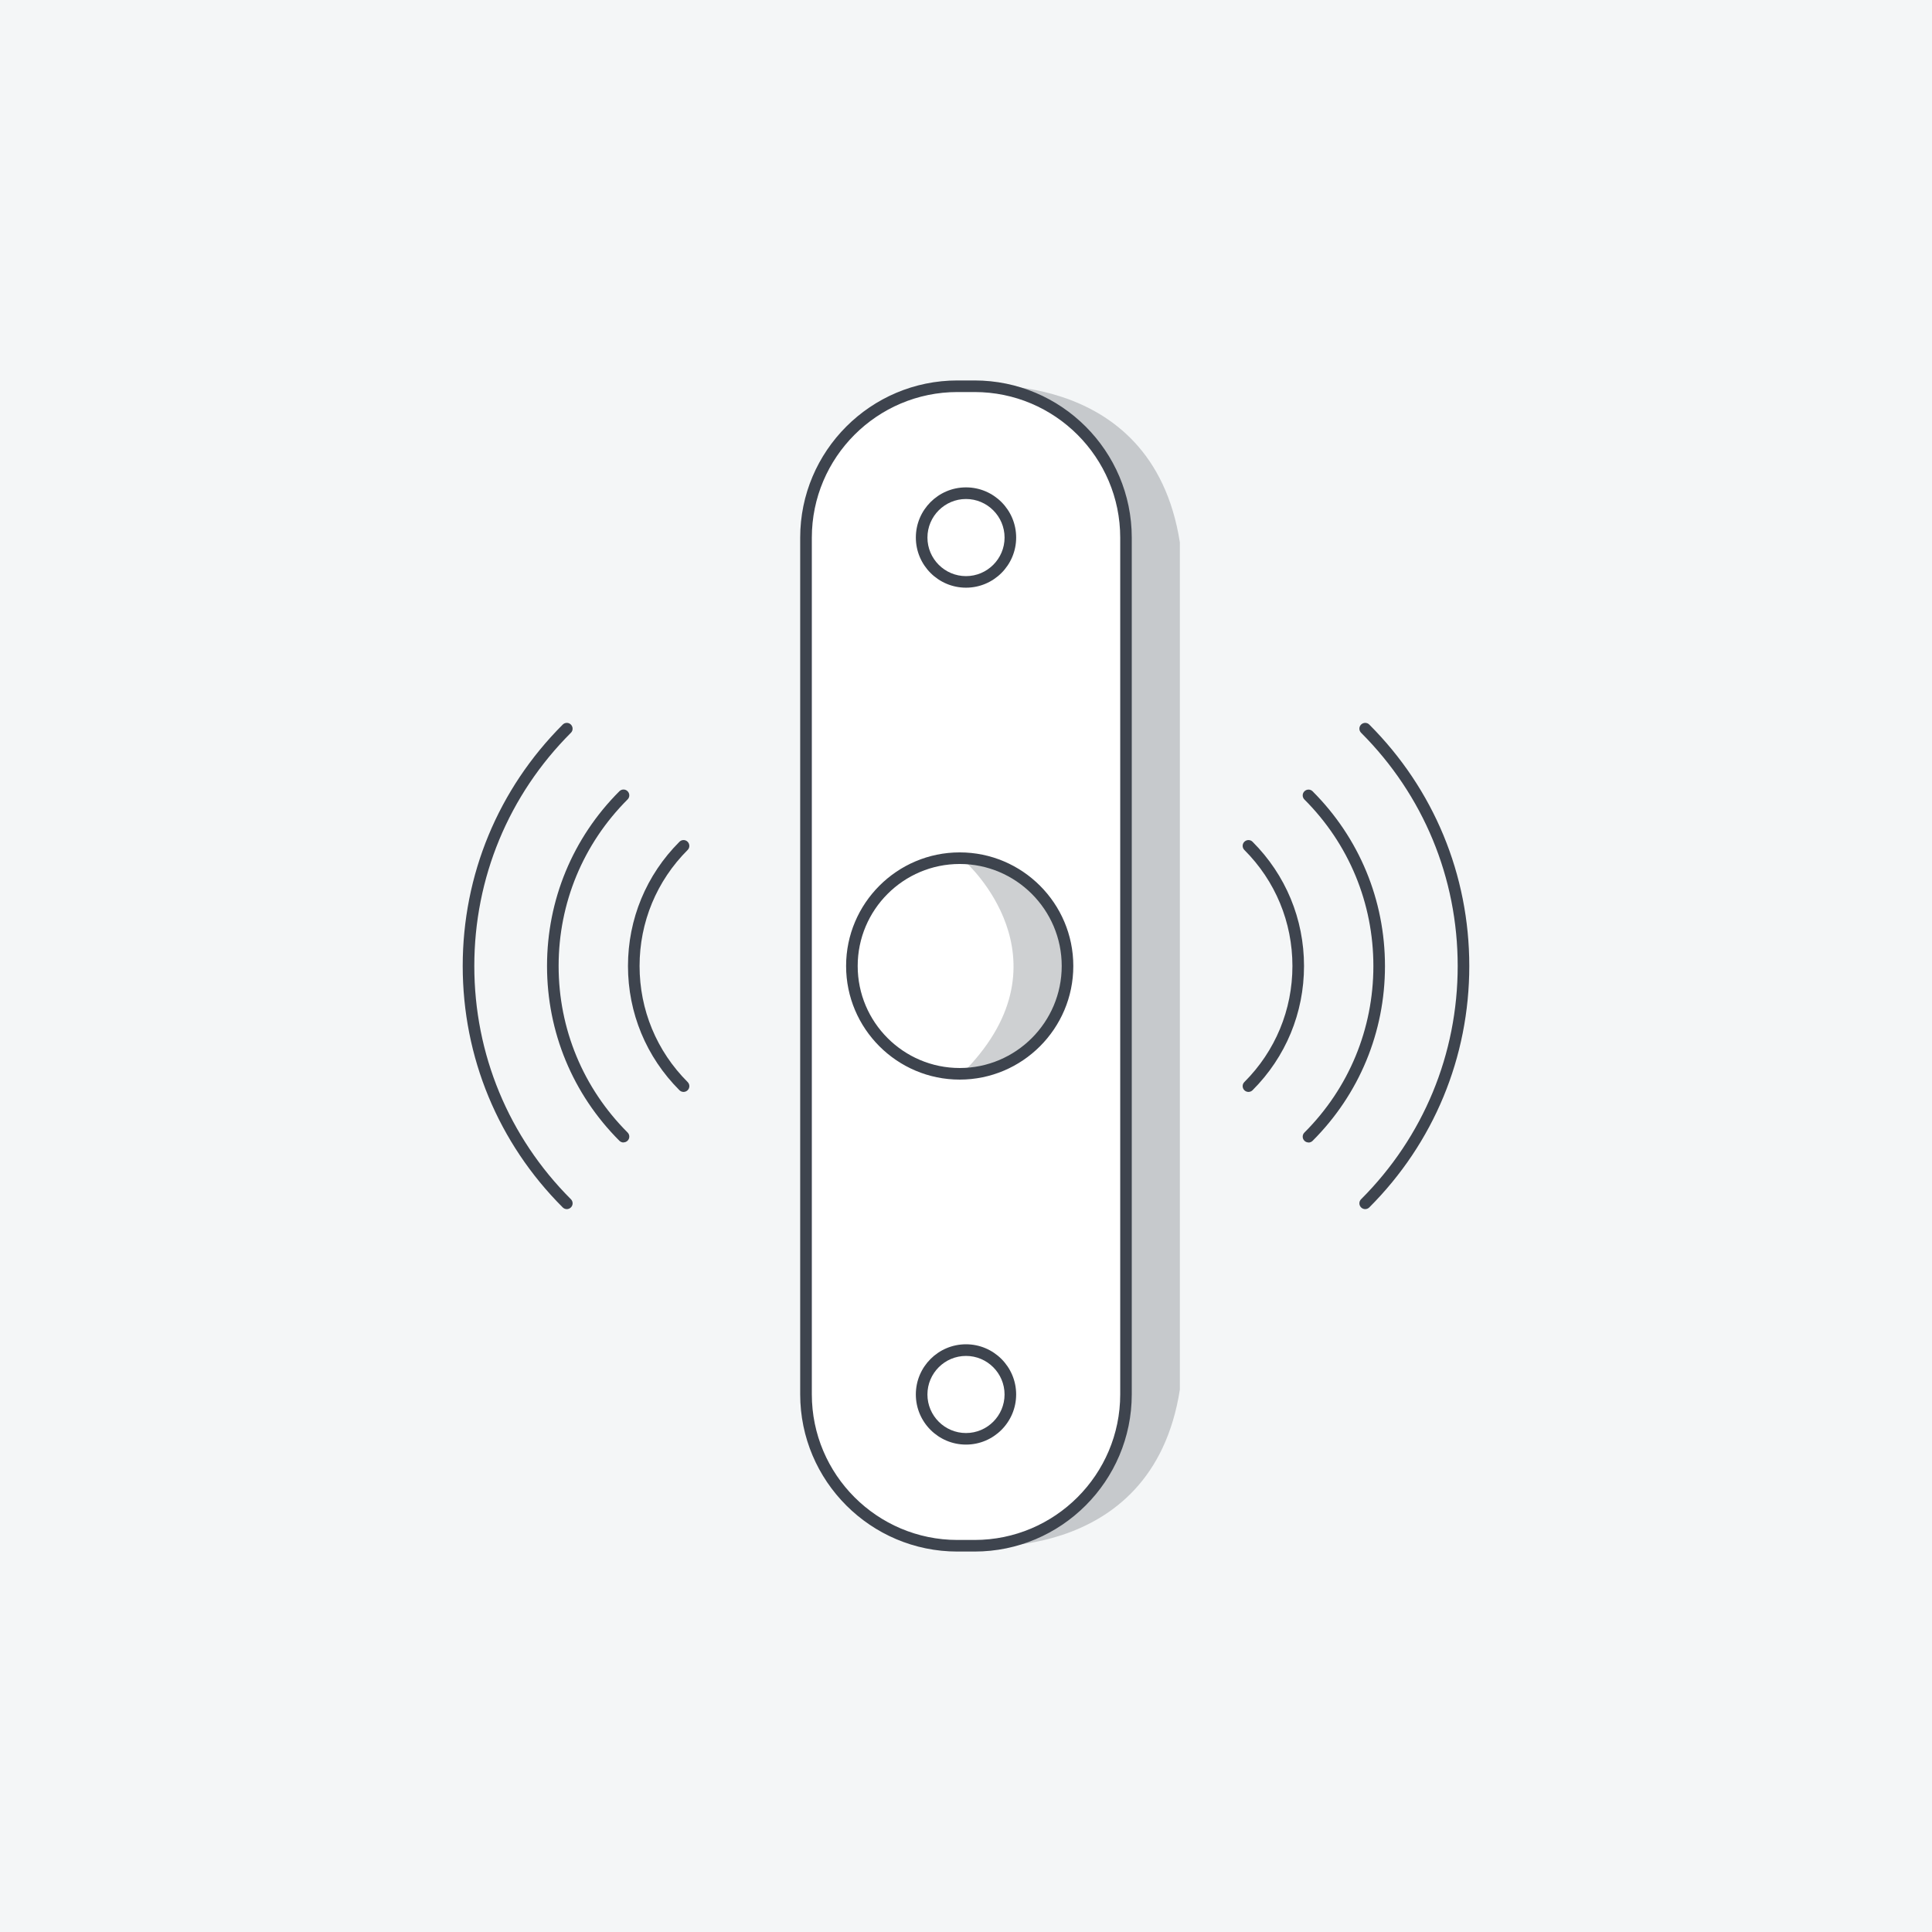 <svg width="164" height="164" viewBox="0 0 164 164" fill="none" xmlns="http://www.w3.org/2000/svg">
<rect x="0" y="0" width="164" height="164" fill="#808080" stroke="none"/>
<g clip-path="url(#clip0_8815_51224)">
<path d="M0 0H164V164H0V0Z" fill="#F4F6F7"/>
<path opacity="0.25" d="M100.155 46.045V117.953C97.777 133.172 82 131.21 82 131.21V32.788C82 32.788 97.777 30.826 100.155 46.045Z" fill="#3E444E"/>
<path d="M82.728 32.787H81.275C74.176 32.787 68.421 38.542 68.421 45.641V118.359C68.421 125.458 74.176 131.213 81.275 131.213H82.728C89.828 131.213 95.583 125.458 95.583 118.359V45.641C95.583 38.542 89.828 32.787 82.728 32.787Z" fill="white"/>
<path d="M82.725 131.705H81.272C73.912 131.705 67.925 125.719 67.925 118.359V45.641C67.925 38.281 73.912 32.295 81.272 32.295H82.725C90.085 32.295 96.071 38.281 96.071 45.641V118.359C96.071 125.719 90.085 131.705 82.725 131.705ZM81.275 33.279C74.459 33.279 68.913 38.825 68.913 45.641V118.359C68.913 125.175 74.459 130.721 81.275 130.721H82.728C89.544 130.721 95.091 125.175 95.091 118.359V45.641C95.091 38.825 89.544 33.279 82.728 33.279H81.275Z" fill="#3E444E"/>
<path d="M82 49.396C84.079 49.396 85.765 47.71 85.765 45.631C85.765 43.551 84.079 41.865 82 41.865C79.92 41.865 78.234 43.551 78.234 45.631C78.234 47.71 79.92 49.396 82 49.396Z" fill="white"/>
<path d="M82 49.886C79.652 49.886 77.743 47.977 77.743 45.629C77.743 43.28 79.652 41.371 82 41.371C84.349 41.371 86.258 43.28 86.258 45.629C86.258 47.977 84.349 49.886 82 49.886ZM82 42.358C80.196 42.358 78.727 43.828 78.727 45.632C78.727 47.436 80.196 48.905 82 48.905C83.804 48.905 85.274 47.436 85.274 45.632C85.274 43.828 83.804 42.358 82 42.358Z" fill="#3E444E"/>
<path d="M82 122.137C84.08 122.137 85.766 120.451 85.766 118.372C85.766 116.292 84.08 114.606 82 114.606C79.921 114.606 78.235 116.292 78.235 118.372C78.235 120.451 79.921 122.137 82 122.137Z" fill="white"/>
<path d="M82 122.626C79.651 122.626 77.742 120.717 77.742 118.369C77.742 116.02 79.651 114.111 82 114.111C84.348 114.111 86.257 116.02 86.257 118.369C86.257 120.717 84.348 122.626 82 122.626ZM82 115.099C80.196 115.099 78.726 116.568 78.726 118.372C78.726 120.176 80.196 121.645 82 121.645C83.804 121.645 85.273 120.176 85.273 118.372C85.273 116.568 83.804 115.099 82 115.099Z" fill="#3E444E"/>
<path d="M105.977 92.689C105.852 92.689 105.724 92.64 105.629 92.545C105.436 92.351 105.436 92.04 105.629 91.85C108.26 89.219 109.709 85.719 109.709 82C109.709 78.28 108.26 74.78 105.629 72.15C105.436 71.956 105.436 71.645 105.629 71.454C105.823 71.264 106.134 71.261 106.324 71.454C109.142 74.272 110.693 78.018 110.693 82C110.693 85.982 109.142 89.727 106.324 92.545C106.229 92.64 106.101 92.689 105.977 92.689Z" fill="#3E444E"/>
<path d="M111.074 96.979C110.949 96.979 110.822 96.93 110.726 96.835C110.533 96.641 110.533 96.33 110.726 96.139C114.502 92.364 116.581 87.343 116.581 82.003C116.581 76.663 114.502 71.641 110.726 67.866C110.533 67.672 110.533 67.361 110.726 67.171C110.92 66.977 111.232 66.977 111.422 67.171C115.384 71.133 117.565 76.4 117.565 82.006C117.565 87.612 115.384 92.879 111.422 96.841C111.327 96.936 111.199 96.986 111.074 96.986V96.979Z" fill="#3E444E"/>
<path d="M115.886 102.637C115.761 102.637 115.633 102.588 115.538 102.493C115.344 102.3 115.344 101.988 115.538 101.798C120.825 96.51 123.738 89.478 123.738 82C123.738 74.521 120.825 67.489 115.538 62.202C115.344 62.008 115.344 61.697 115.538 61.506C115.731 61.316 116.043 61.313 116.233 61.506C121.708 66.981 124.722 74.259 124.722 82C124.722 89.74 121.708 97.019 116.233 102.493C116.138 102.588 116.01 102.637 115.886 102.637Z" fill="#3E444E"/>
<path d="M58.023 92.689C57.899 92.689 57.771 92.64 57.676 92.545C54.858 89.728 53.307 85.982 53.307 82C53.307 78.018 54.858 74.272 57.676 71.455C57.869 71.261 58.181 71.261 58.371 71.455C58.561 71.648 58.565 71.96 58.371 72.15C55.74 74.781 54.291 78.28 54.291 82C54.291 85.719 55.74 89.219 58.371 91.85C58.565 92.043 58.565 92.355 58.371 92.545C58.276 92.64 58.148 92.689 58.023 92.689Z" fill="#3E444E"/>
<path d="M52.926 96.98C52.801 96.98 52.674 96.931 52.578 96.836C48.616 92.873 46.435 87.606 46.435 82C46.435 76.395 48.616 71.127 52.578 67.165C52.772 66.971 53.084 66.971 53.274 67.165C53.467 67.358 53.467 67.67 53.274 67.86C49.499 71.635 47.419 76.657 47.419 81.997C47.419 87.337 49.499 92.358 53.274 96.134C53.467 96.327 53.467 96.639 53.274 96.829C53.179 96.924 53.051 96.973 52.926 96.973V96.98Z" fill="#3E444E"/>
<path d="M48.114 102.638C47.99 102.638 47.862 102.588 47.767 102.493C42.292 97.019 39.278 89.741 39.278 82C39.278 74.259 42.292 66.981 47.767 61.507C47.96 61.313 48.272 61.313 48.462 61.507C48.652 61.7 48.656 62.012 48.462 62.202C43.175 67.489 40.262 74.522 40.262 82C40.262 89.478 43.175 96.511 48.462 101.798C48.656 101.991 48.656 102.303 48.462 102.493C48.367 102.588 48.239 102.638 48.114 102.638Z" fill="#3E444E"/>
<path d="M81.465 91.151C86.519 91.151 90.617 87.054 90.617 82C90.617 76.946 86.519 72.849 81.465 72.849C76.411 72.849 72.314 76.946 72.314 82C72.314 87.054 76.411 91.151 81.465 91.151Z" fill="white"/>
<path d="M81.466 91.643C76.149 91.643 71.822 87.317 71.822 82C71.822 76.683 76.149 72.356 81.466 72.356C86.782 72.356 91.109 76.683 91.109 82C91.109 87.317 86.782 91.643 81.466 91.643ZM81.466 73.34C76.69 73.34 72.806 77.224 72.806 82C72.806 86.775 76.69 90.659 81.466 90.659C86.241 90.659 90.125 86.775 90.125 82C90.125 77.224 86.241 73.34 81.466 73.34Z" fill="#3E444E"/>
<path opacity="0.25" d="M90.787 82.004C90.787 86.855 86.854 90.791 82 90.791C91.079 81.358 82 73.21 82 73.21C86.854 73.21 90.787 77.146 90.787 82V82.004Z" fill="#3E444E"/>
</g>
<defs>
<clipPath id="clip0_8815_51224">
<rect width="164" height="164" fill="white"/>
</clipPath>
</defs>
</svg>
